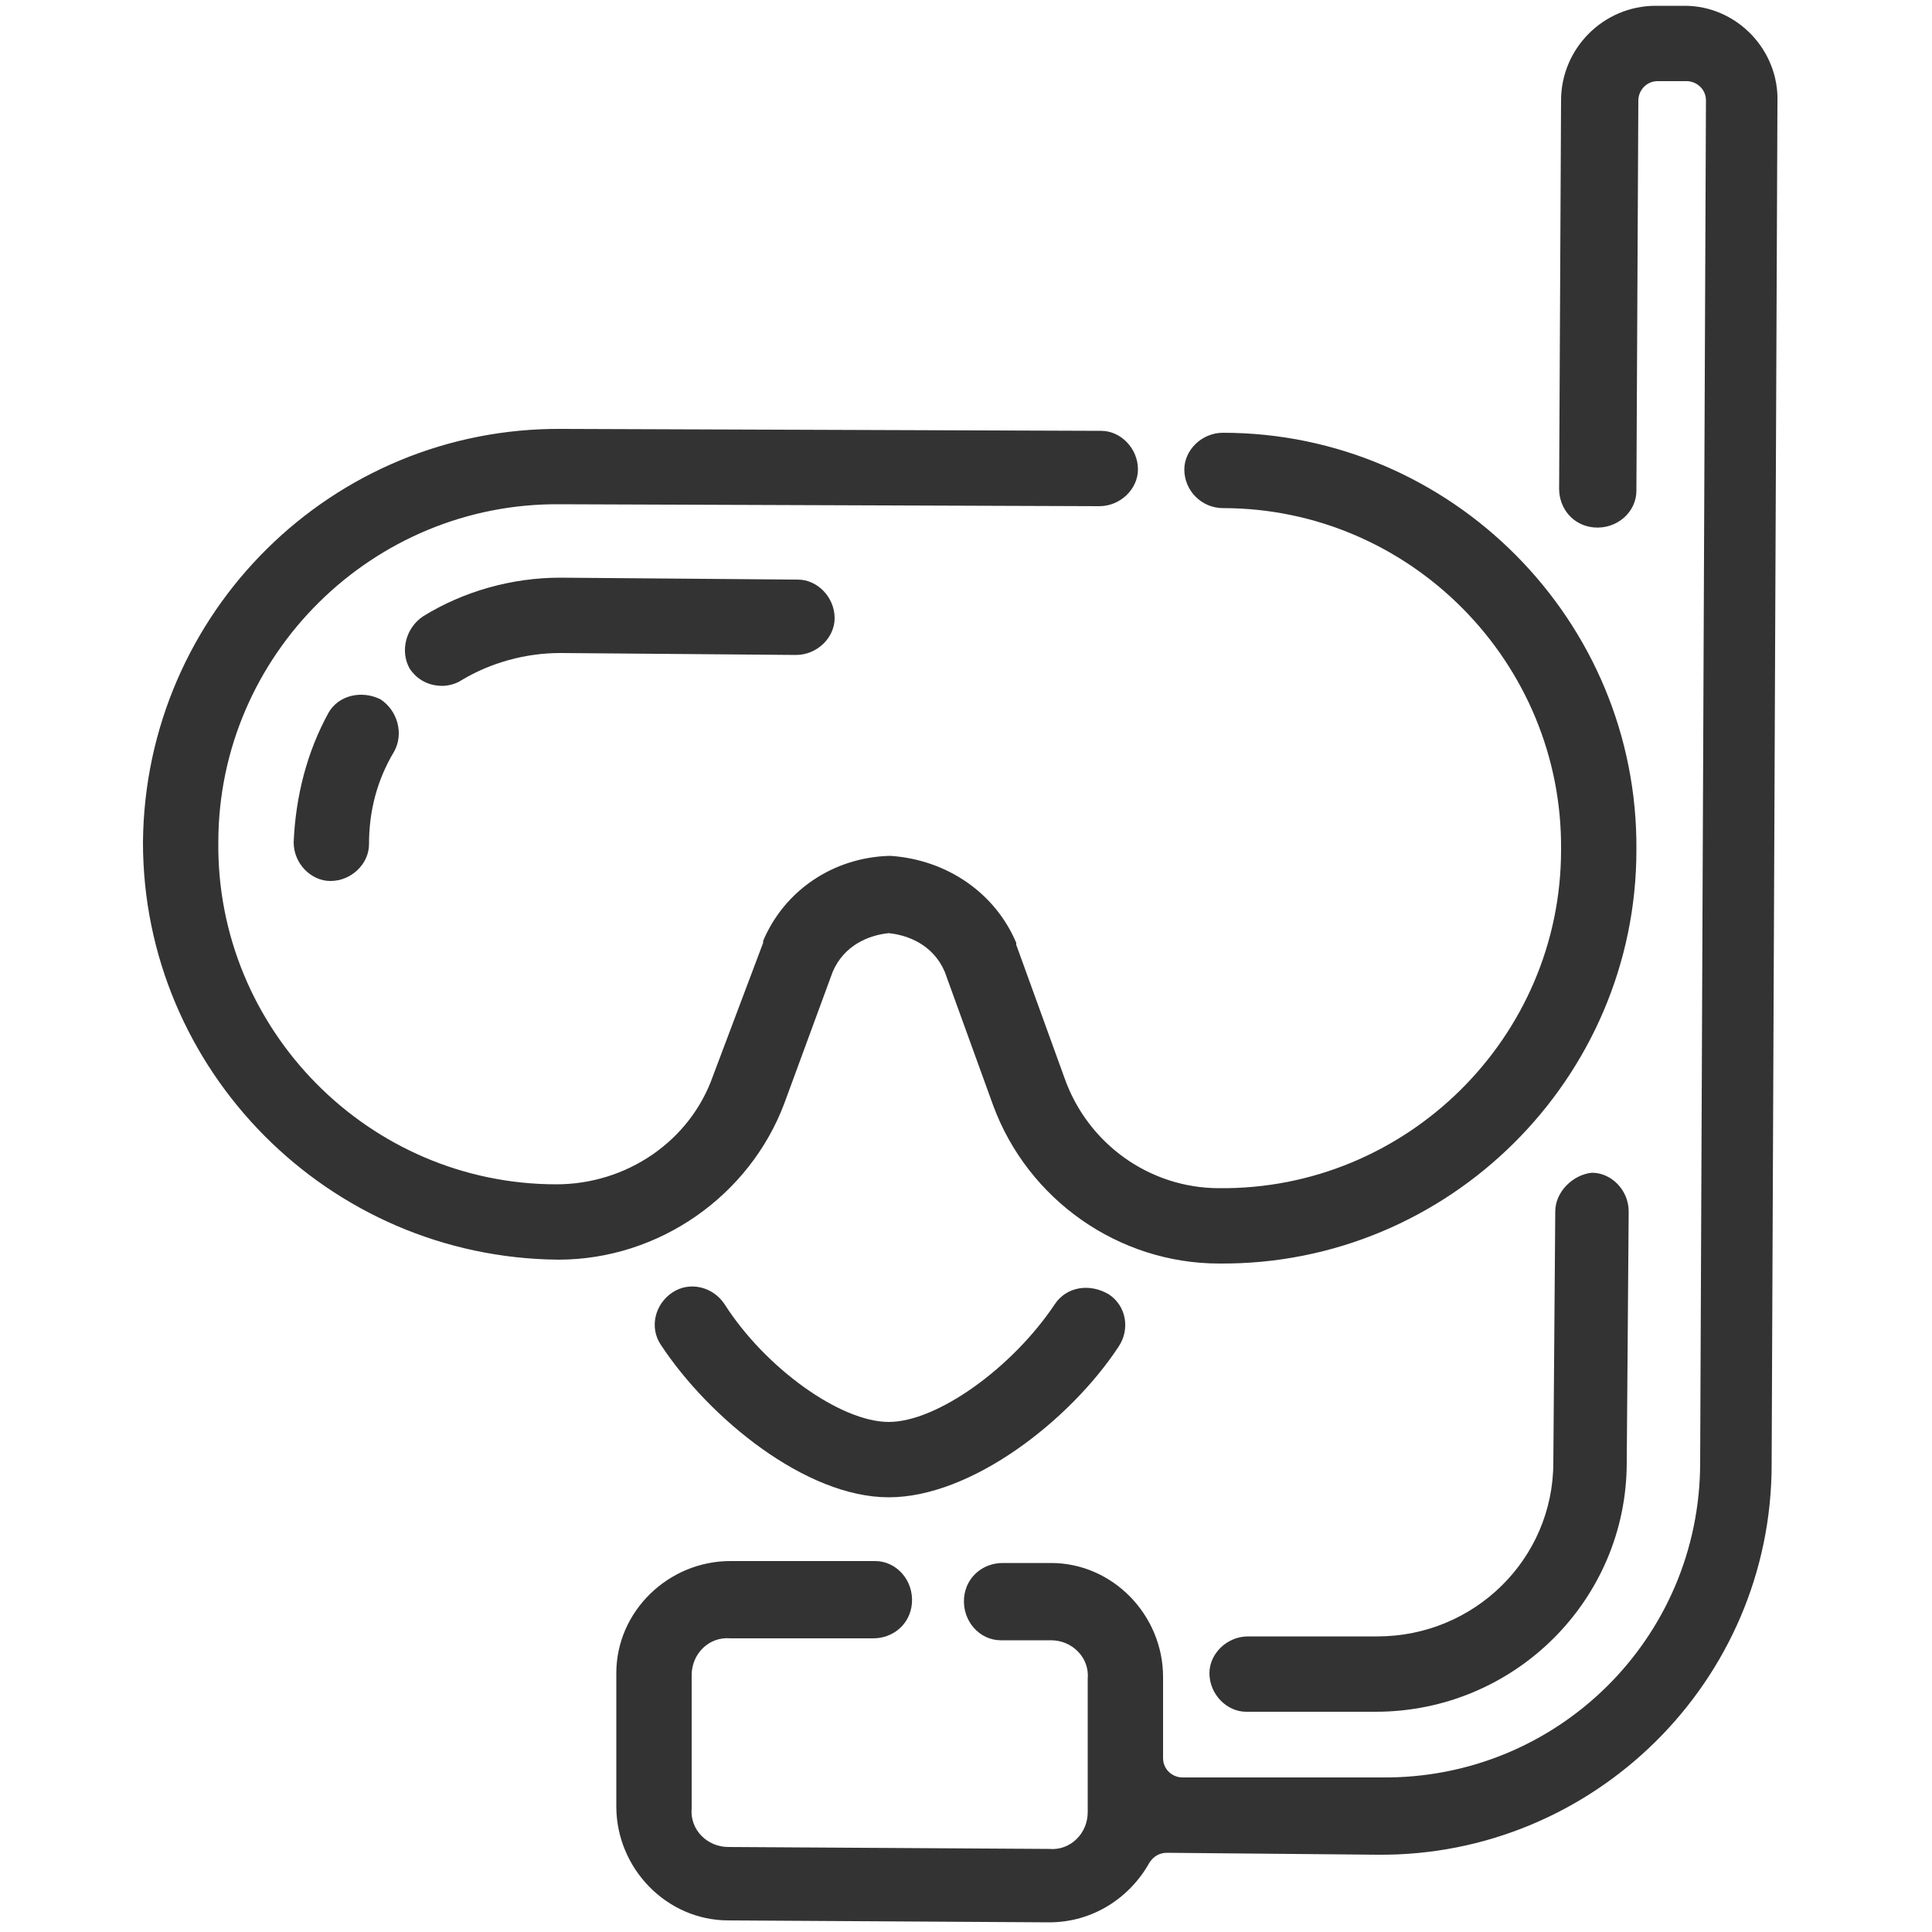 <?xml version="1.0" encoding="utf-8"?>
<!-- Generator: Adobe Illustrator 27.5.0, SVG Export Plug-In . SVG Version: 6.00 Build 0)  -->
<svg version="1.1" id="Layer_1" xmlns="http://www.w3.org/2000/svg" xmlns:xlink="http://www.w3.org/1999/xlink" x="0px" y="0px"
	 viewBox="0 0 100 100" style="enable-background:new 0 0 100 100;" xml:space="preserve">
<style type="text/css">
	.st0{fill:#333334;}
</style>
<g>
	<g>
		<path class="st0" d="M40.6,57.1l2.5-6.8c0.6-1.4,1.9-1.9,2.9-2c1,0.1,2.3,0.6,2.9,2l2.5,6.9c1.8,4.9,6.5,8.2,11.7,8.2
			c11.9,0.1,21.6-9.6,21.6-21.4c0.1-11.9-9.6-21.6-21.4-21.6c-1.1,0-2,0.9-2,1.9c0,1.1,0.9,2,2,2c9.7,0,17.6,8,17.5,17.7
			c0,9.7-8,17.6-17.7,17.5c-3.6,0-6.8-2.3-8-5.7l-2.5-6.9c0,0,0-0.1,0-0.1c-1.1-2.6-3.6-4.3-6.5-4.5c0,0-0.1,0-0.1,0
			c-2.9,0.1-5.4,1.8-6.5,4.4c0,0,0,0.1,0,0.1l-2.6,6.9c-1.2,3.4-4.5,5.6-8.1,5.6c-9.7,0-17.6-8-17.5-17.7c0-9.7,8-17.6,17.7-17.5
			l27.9,0.1c1.1,0,2-0.9,2-1.9c0-1.1-0.9-2-1.9-2l-27.9-0.1C17.2,22.1,7.5,31.7,7.4,43.6C7.4,55.4,17,65.1,28.9,65.2
			C34.1,65.2,38.8,61.9,40.6,57.1z"/>
		<path class="st0" d="M29,29.9c-2.5,0-5,0.7-7.1,2c-0.9,0.6-1.2,1.8-0.7,2.7c0.4,0.6,1,0.9,1.7,0.9c0.3,0,0.7-0.1,1-0.3
			c1.5-0.9,3.3-1.4,5.1-1.4l12.2,0.1c1.1,0,2-0.9,2-1.9c0-1.1-0.9-2-1.9-2L29,29.9z"/>
		<path class="st0" d="M17,36.9c-1.1,2-1.7,4.3-1.8,6.7c0,1.1,0.9,2,1.9,2c1.1,0,2-0.9,2-1.9c0-1.7,0.4-3.3,1.3-4.8
			c0.5-0.9,0.2-2.1-0.7-2.7C18.7,35.7,17.5,36,17,36.9z"/>
		<path class="st0" d="M54.6,67.5c-2.2,3.3-6.1,6.1-8.6,6.1c-2.5,0-6.4-2.8-8.5-6.1c-0.6-0.9-1.8-1.2-2.7-0.6
			c-0.9,0.6-1.2,1.8-0.6,2.7c2.5,3.8,7.5,7.9,11.8,7.9c4.3,0,9.4-4,11.9-7.8c0.6-0.9,0.4-2.1-0.5-2.7C56.4,66.4,55.2,66.6,54.6,67.5
			z"/>
		<path class="st0" d="M87.2,0.3l-1.5,0c-2.7,0-4.9,2.2-4.9,4.9l-0.1,20.1c0,1,0.7,1.9,1.8,2c1.2,0.1,2.2-0.8,2.2-1.9l0.1-20.2
			c0-0.5,0.4-1,1-1l1.5,0c0.5,0,1,0.4,1,1l-0.3,70.5c0,9.1-7.4,16.4-16.5,16.3l-10.3,0c-0.5,0-1-0.4-1-1l0-4.2
			c0-3.2-2.6-5.9-5.8-5.9l-2.5,0c-1,0-1.9,0.7-2,1.8c-0.1,1.2,0.8,2.2,1.9,2.2l2.6,0c1.1,0,2,0.9,1.9,2l0,6.9c0,1.1-0.9,2-2,1.9
			l-16.6-0.1c-1.1,0-2-0.9-1.9-2l0-6.9c0-1.1,0.9-2,2-1.9l7.4,0c1,0,1.9-0.7,2-1.8c0.1-1.2-0.8-2.2-1.9-2.2l-7.5,0
			c-3.2,0-5.9,2.6-5.9,5.8l0,6.9c0,3.2,2.6,5.9,5.8,5.9l16.6,0.1c2.3,0,4.2-1.3,5.2-3.1c0.2-0.3,0.5-0.5,0.9-0.5L71.3,96
			c11.2,0.1,20.4-9,20.4-20.2L92,5.3C92.1,2.6,89.9,0.3,87.2,0.3z"/>
		<path class="st0" d="M80.5,62.7l-0.1,13c0,5-4.1,9-9.1,9l-6.7,0c-1.1,0-2,0.9-2,1.9c0,1.1,0.9,2,1.9,2l6.7,0c7.2,0,13-5.8,13-12.9
			l0.1-13c0-1.1-0.9-2-1.9-2C81.4,60.8,80.5,61.7,80.5,62.7z"/>
	</g>
</g>
</svg>
